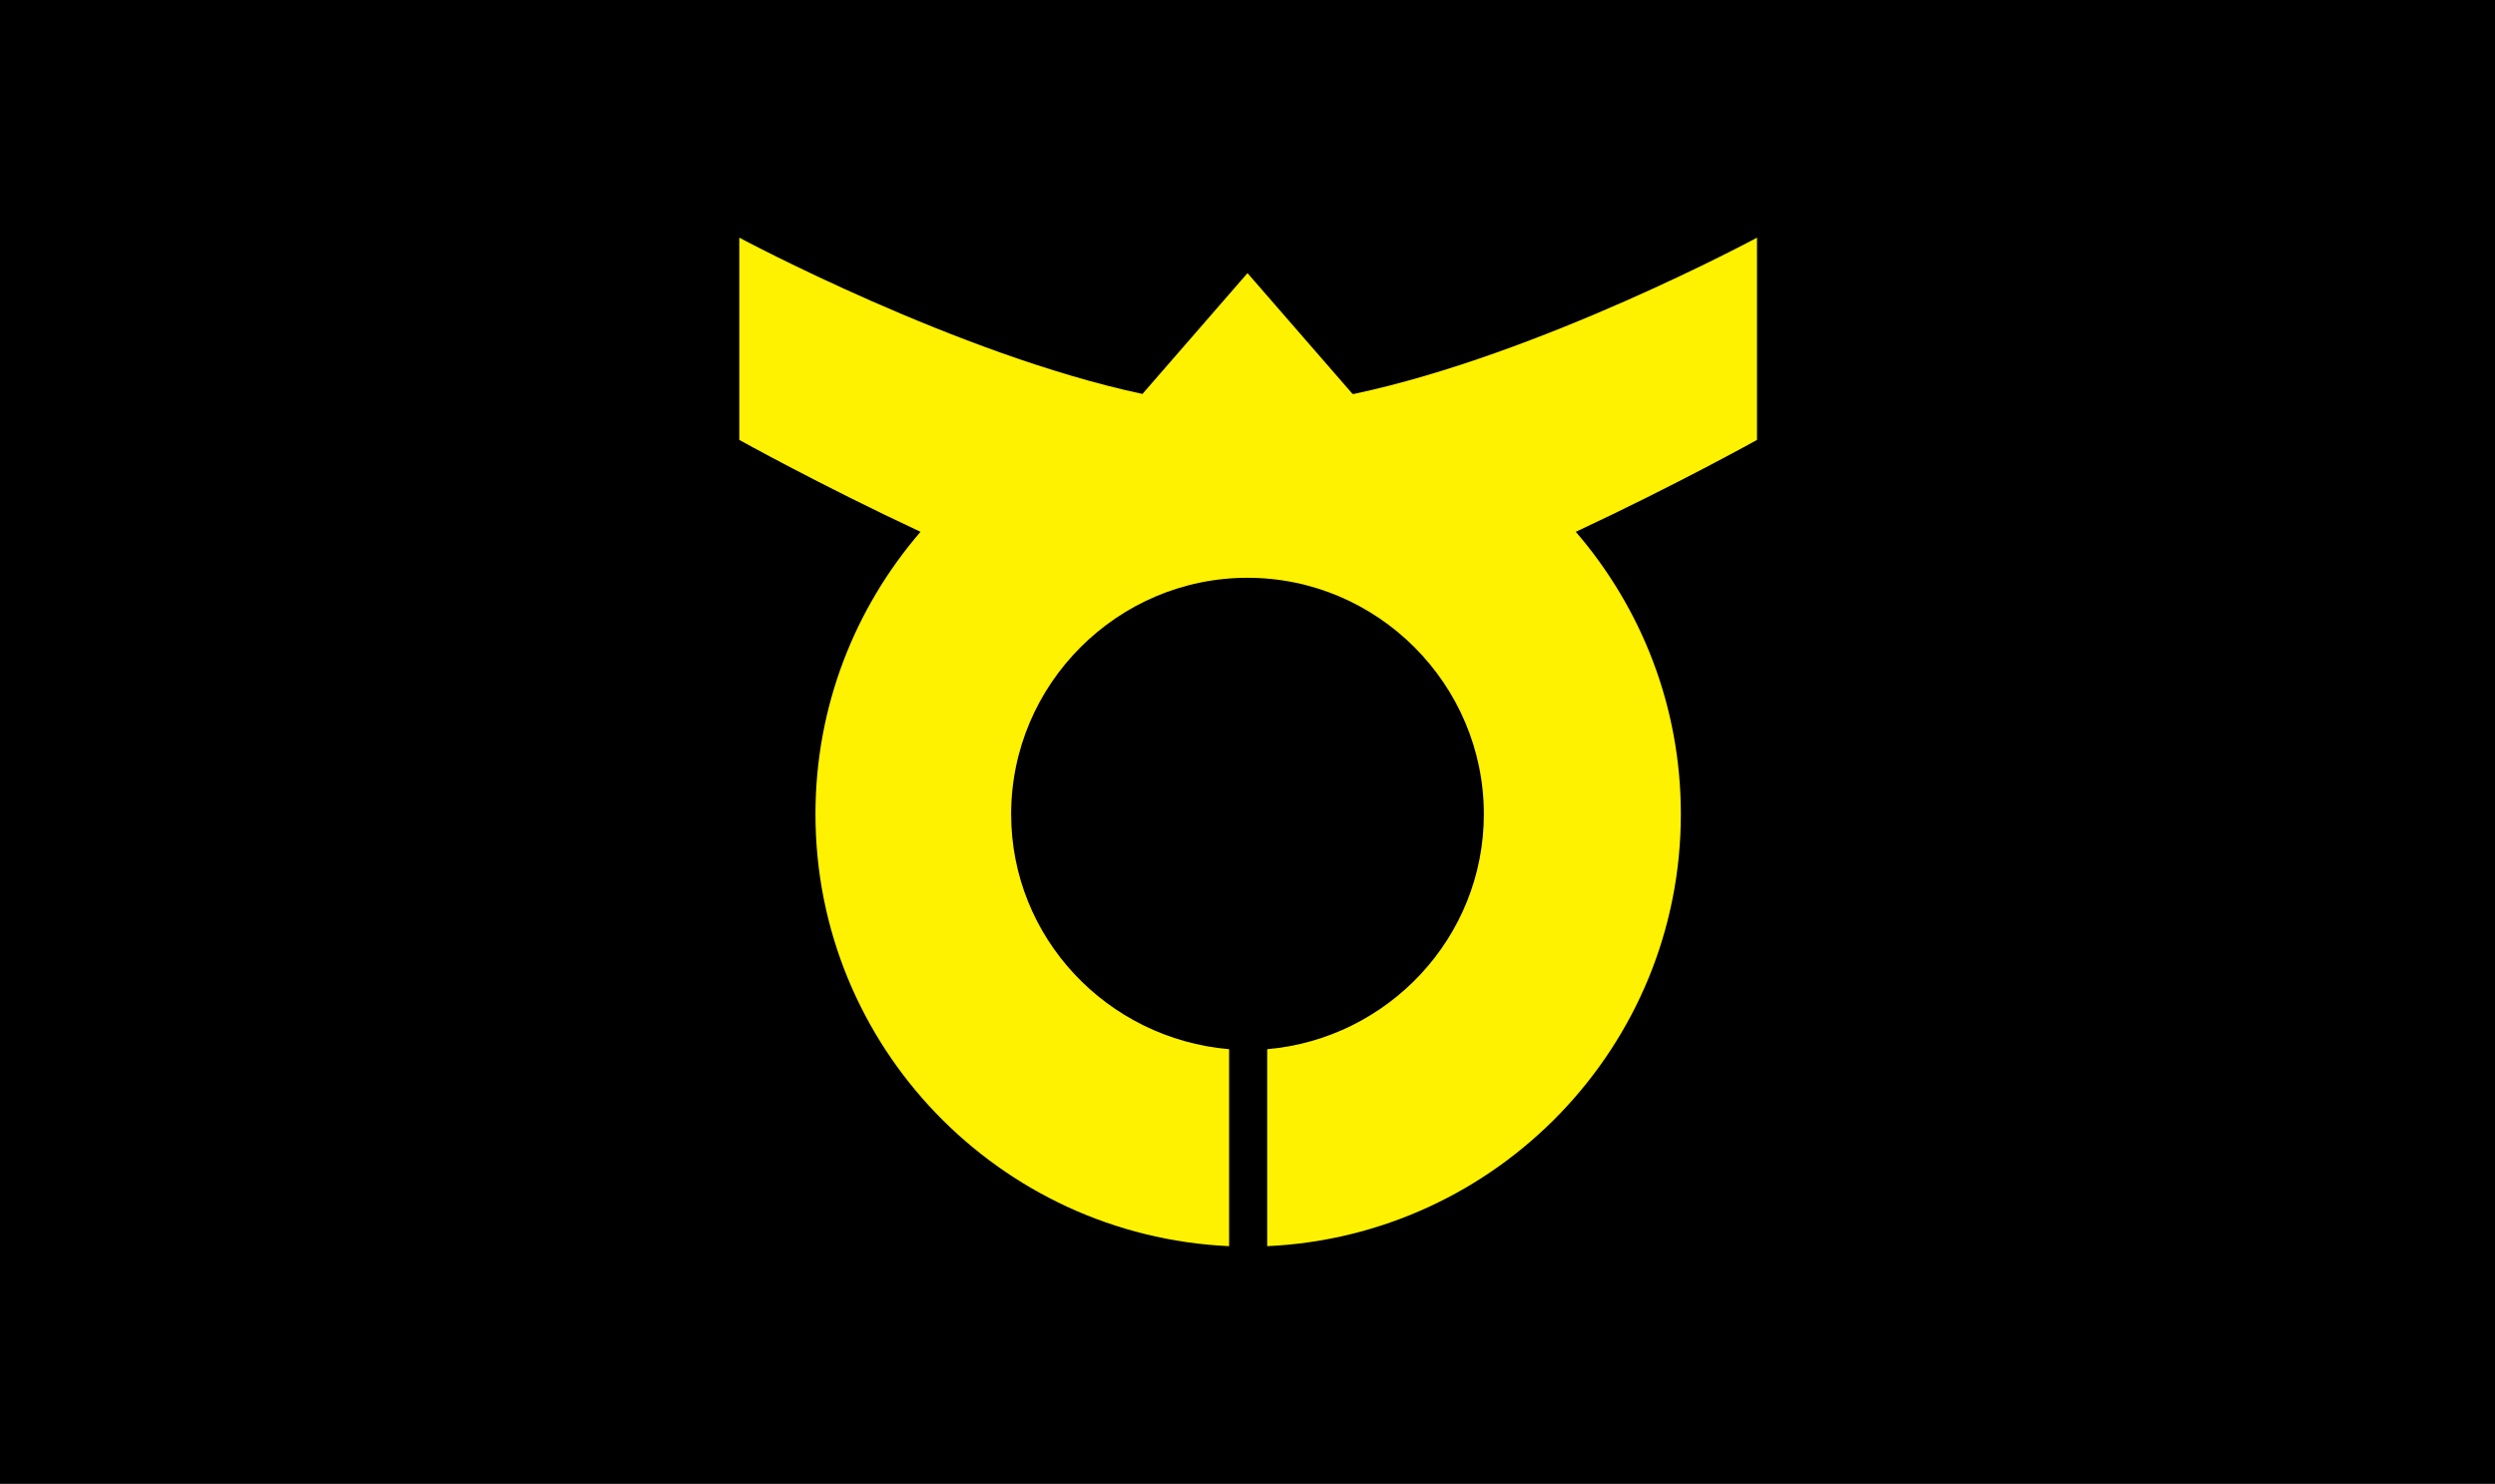 <?xml version="1.0" encoding="utf-8"?>
<!-- Generator: Adobe Illustrator 18.0.0, SVG Export Plug-In . SVG Version: 6.00 Build 0)  -->
<!DOCTYPE svg PUBLIC "-//W3C//DTD SVG 1.1//EN" "http://www.w3.org/Graphics/SVG/1.1/DTD/svg11.dtd">
<svg xmlns="http://www.w3.org/2000/svg" xmlns:xlink="http://www.w3.org/1999/xlink" version="1.1" id="Layer_2" x="0px" y="0px" viewBox="0 0 190 113" style="enable-background:new 0 0 190 113;" xml:space="preserve">
<style type="text/css">
	.st0{fill:#FFF200;}
</style>
<rect width="190" height="113"/>
<path class="st0" d="M133.8,18.1c0,0-16.5,8.9-30.7,11.9c0,0,0,0-0.1,0l-8-9.2L87,30c0,0,0,0,0,0c-14.1-3-30.7-11.9-30.7-11.9v15.4  c0,0,6.1,3.4,13.8,7c-5,5.8-8,13.3-8,21.5c0,17.7,14,32.1,31.5,32.9v-15C84.3,79.1,77,71.4,77,62c0-9.9,8.1-18,18-18  c9.9,0,18,8.1,18,18c0,9.4-7.3,17.1-16.5,17.9v15C114,94.1,128,79.7,128,62c0-8.2-3-15.7-8-21.5c7.7-3.6,13.8-7,13.8-7V18.1z"/>
</svg>
